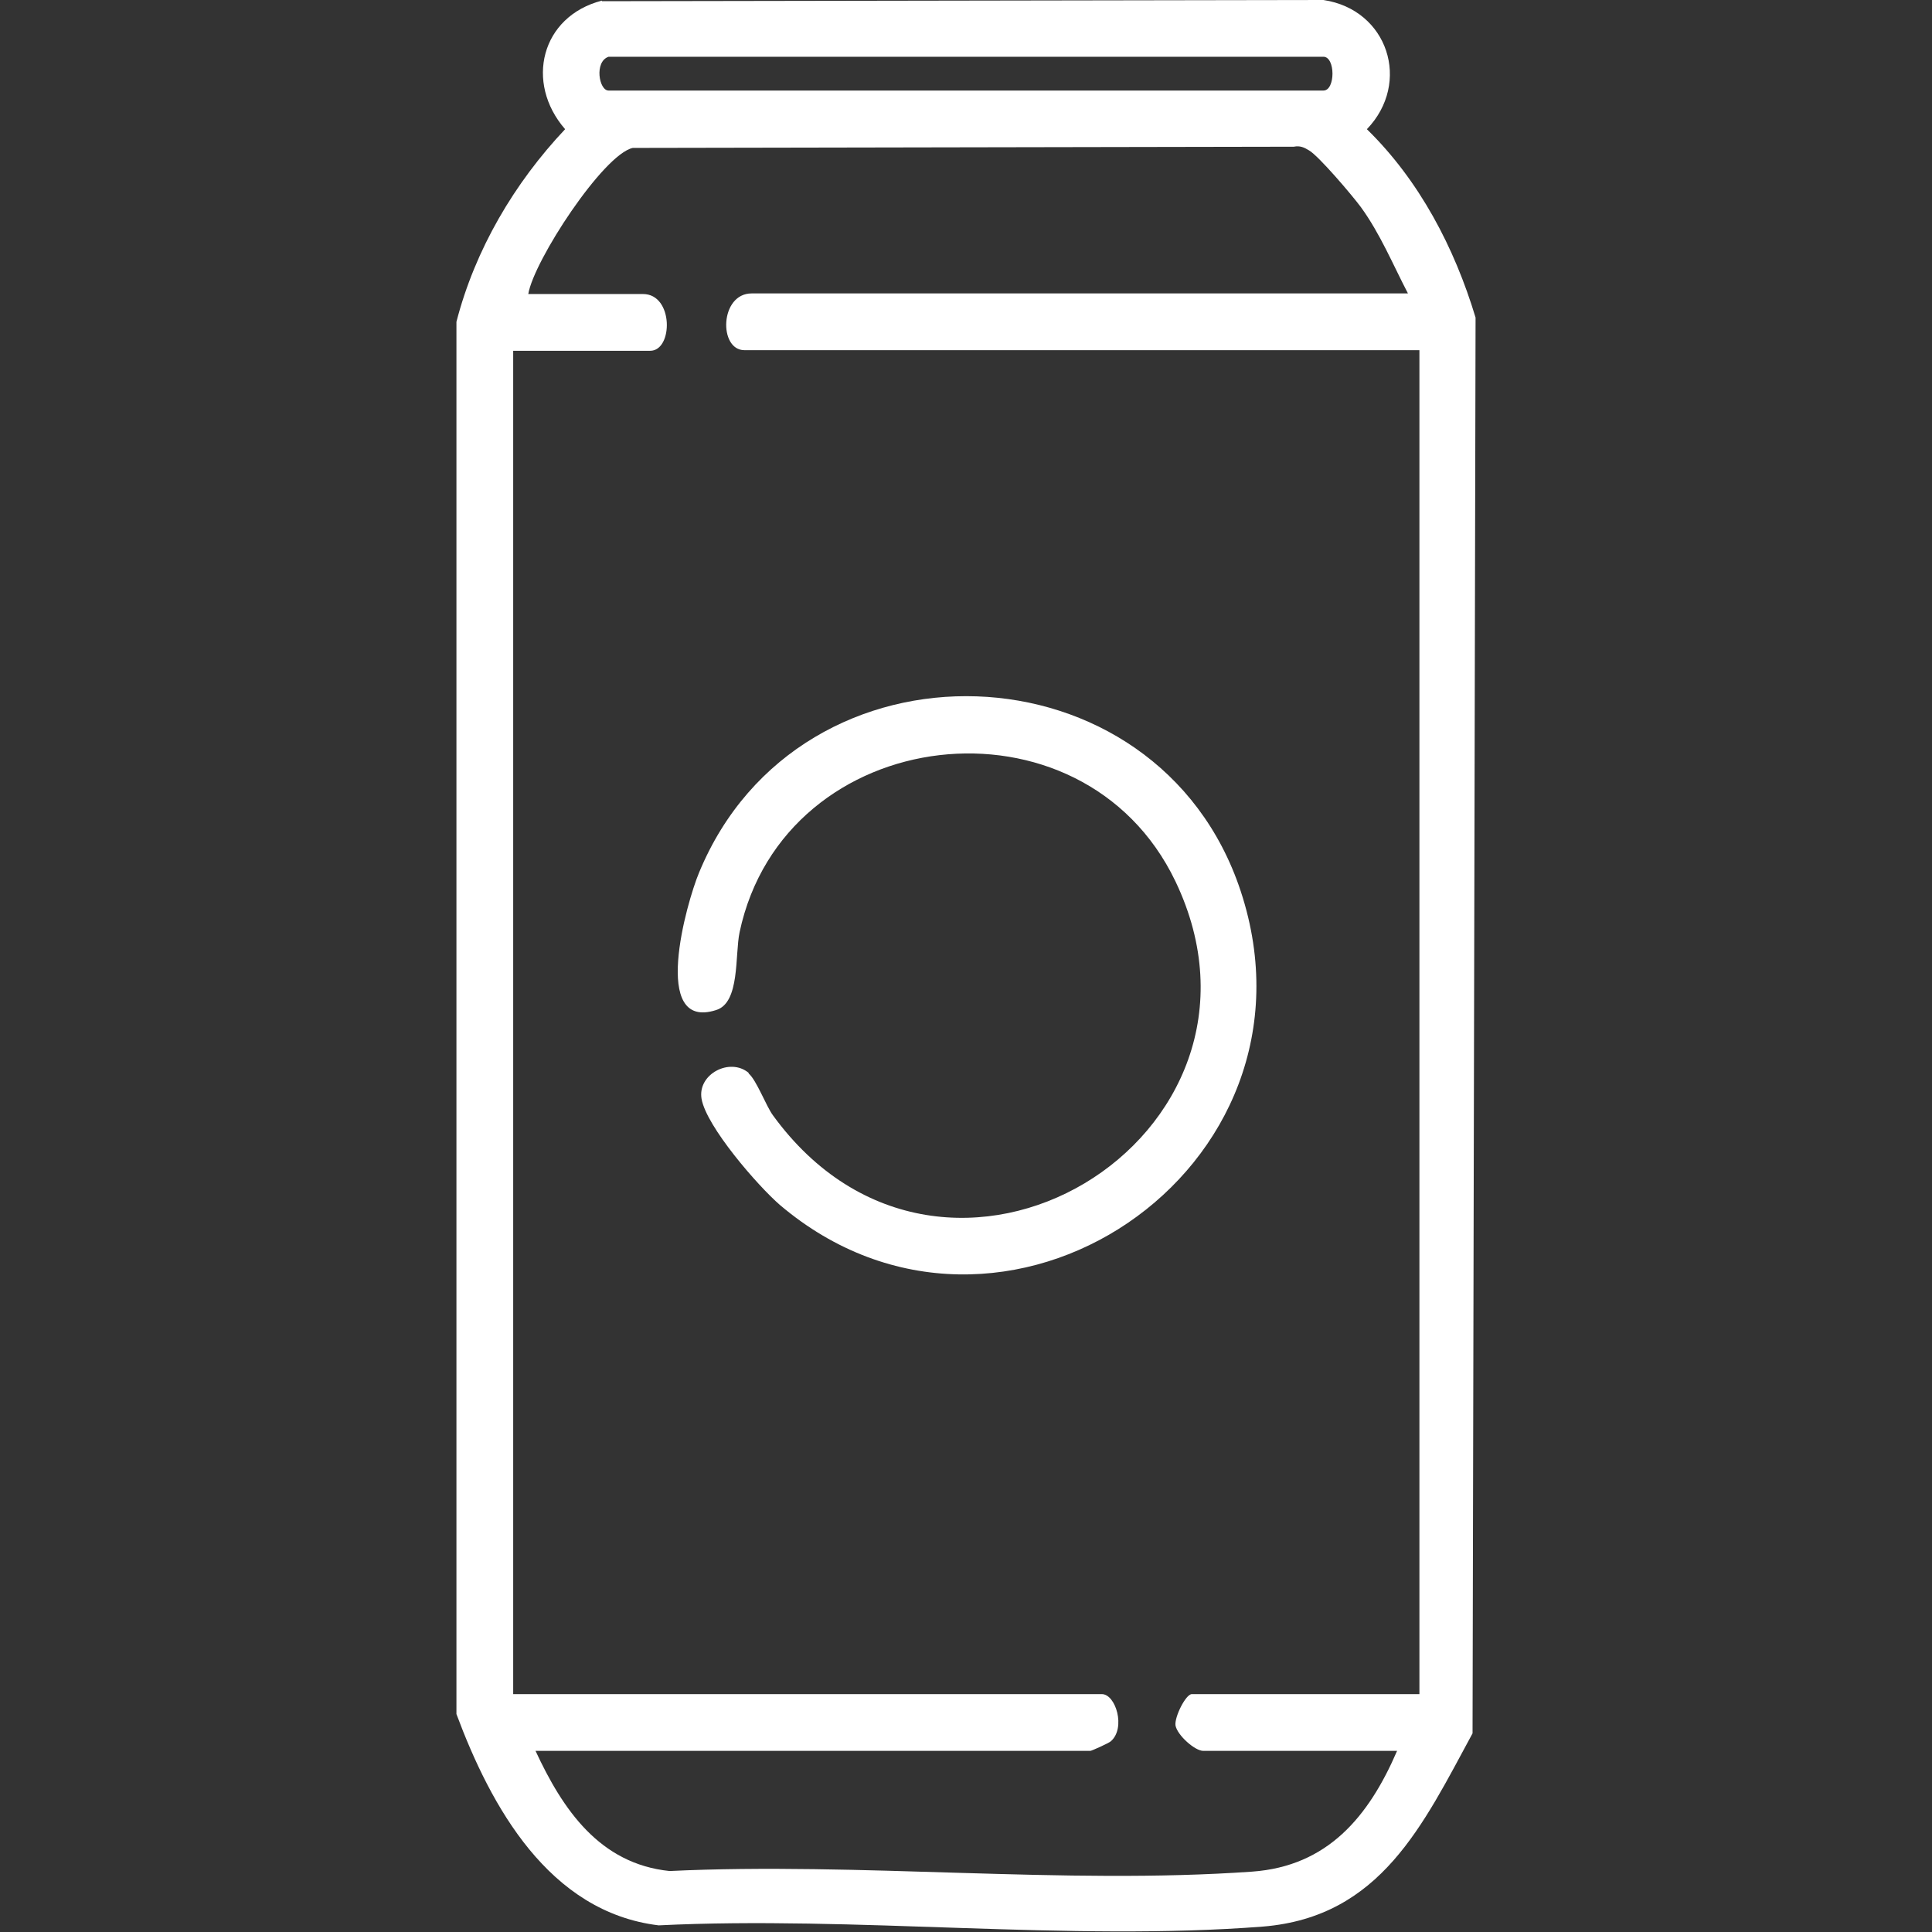 <?xml version="1.0" encoding="UTF-8"?> <svg xmlns="http://www.w3.org/2000/svg" id="Layer_1" data-name="Layer 1" viewBox="0 0 32 32"><rect x="0" y="0" width="32" height="32" fill="#333333" stroke="none"/><defs><style> .cls-1 { fill: #fff; } </style></defs><path class="cls-1" d="M9.97.02l11.95-.02c1.07.16,1.46,1.37.72,2.14.87.85,1.45,1.96,1.8,3.12l-.05,23.45c-.82,1.51-1.52,3.04-3.47,3.2-3.21.25-6.77-.18-10.01-.02-1.82-.22-2.78-1.97-3.35-3.5V5.33c.31-1.2.96-2.3,1.8-3.19-.67-.77-.4-1.87.61-2.13ZM10.08.94c-.24.08-.16.56,0,.56h11.84c.2,0,.2-.56,0-.56h-11.84ZM23.32,4.86c-.25-.48-.46-.99-.78-1.43-.14-.19-.7-.85-.86-.94-.08-.05-.15-.08-.25-.06l-10.95.02c-.49.11-1.64,1.87-1.73,2.42h1.9c.51,0,.5.94.12.94h-2.27v22.25h9.75c.23,0,.4.56.15.78-.03.03-.32.16-.34.16h-9.19c.45.97,1.06,1.87,2.22,1.99,3.15-.15,6.53.23,9.65.01,1.25-.09,1.93-.91,2.4-2h-3.21c-.14,0-.43-.26-.46-.42-.02-.14.17-.52.27-.52h3.77V5.8h-11.18c-.43,0-.41-.94.12-.94h10.87Z"></path><path class="cls-1" d="M12.4,17.78c.13.11.29.54.4.69,2.86,3.94,8.69.36,6.67-3.87-1.54-3.22-6.48-2.64-7.22.84-.08.38.01,1.17-.39,1.29-1.09.35-.49-1.78-.28-2.28,1.67-4.04,7.6-3.84,8.97.31,1.52,4.61-3.96,8.31-7.63,5.2-.37-.32-1.22-1.3-1.3-1.76-.07-.41.47-.69.78-.43Z"></path></svg> 
